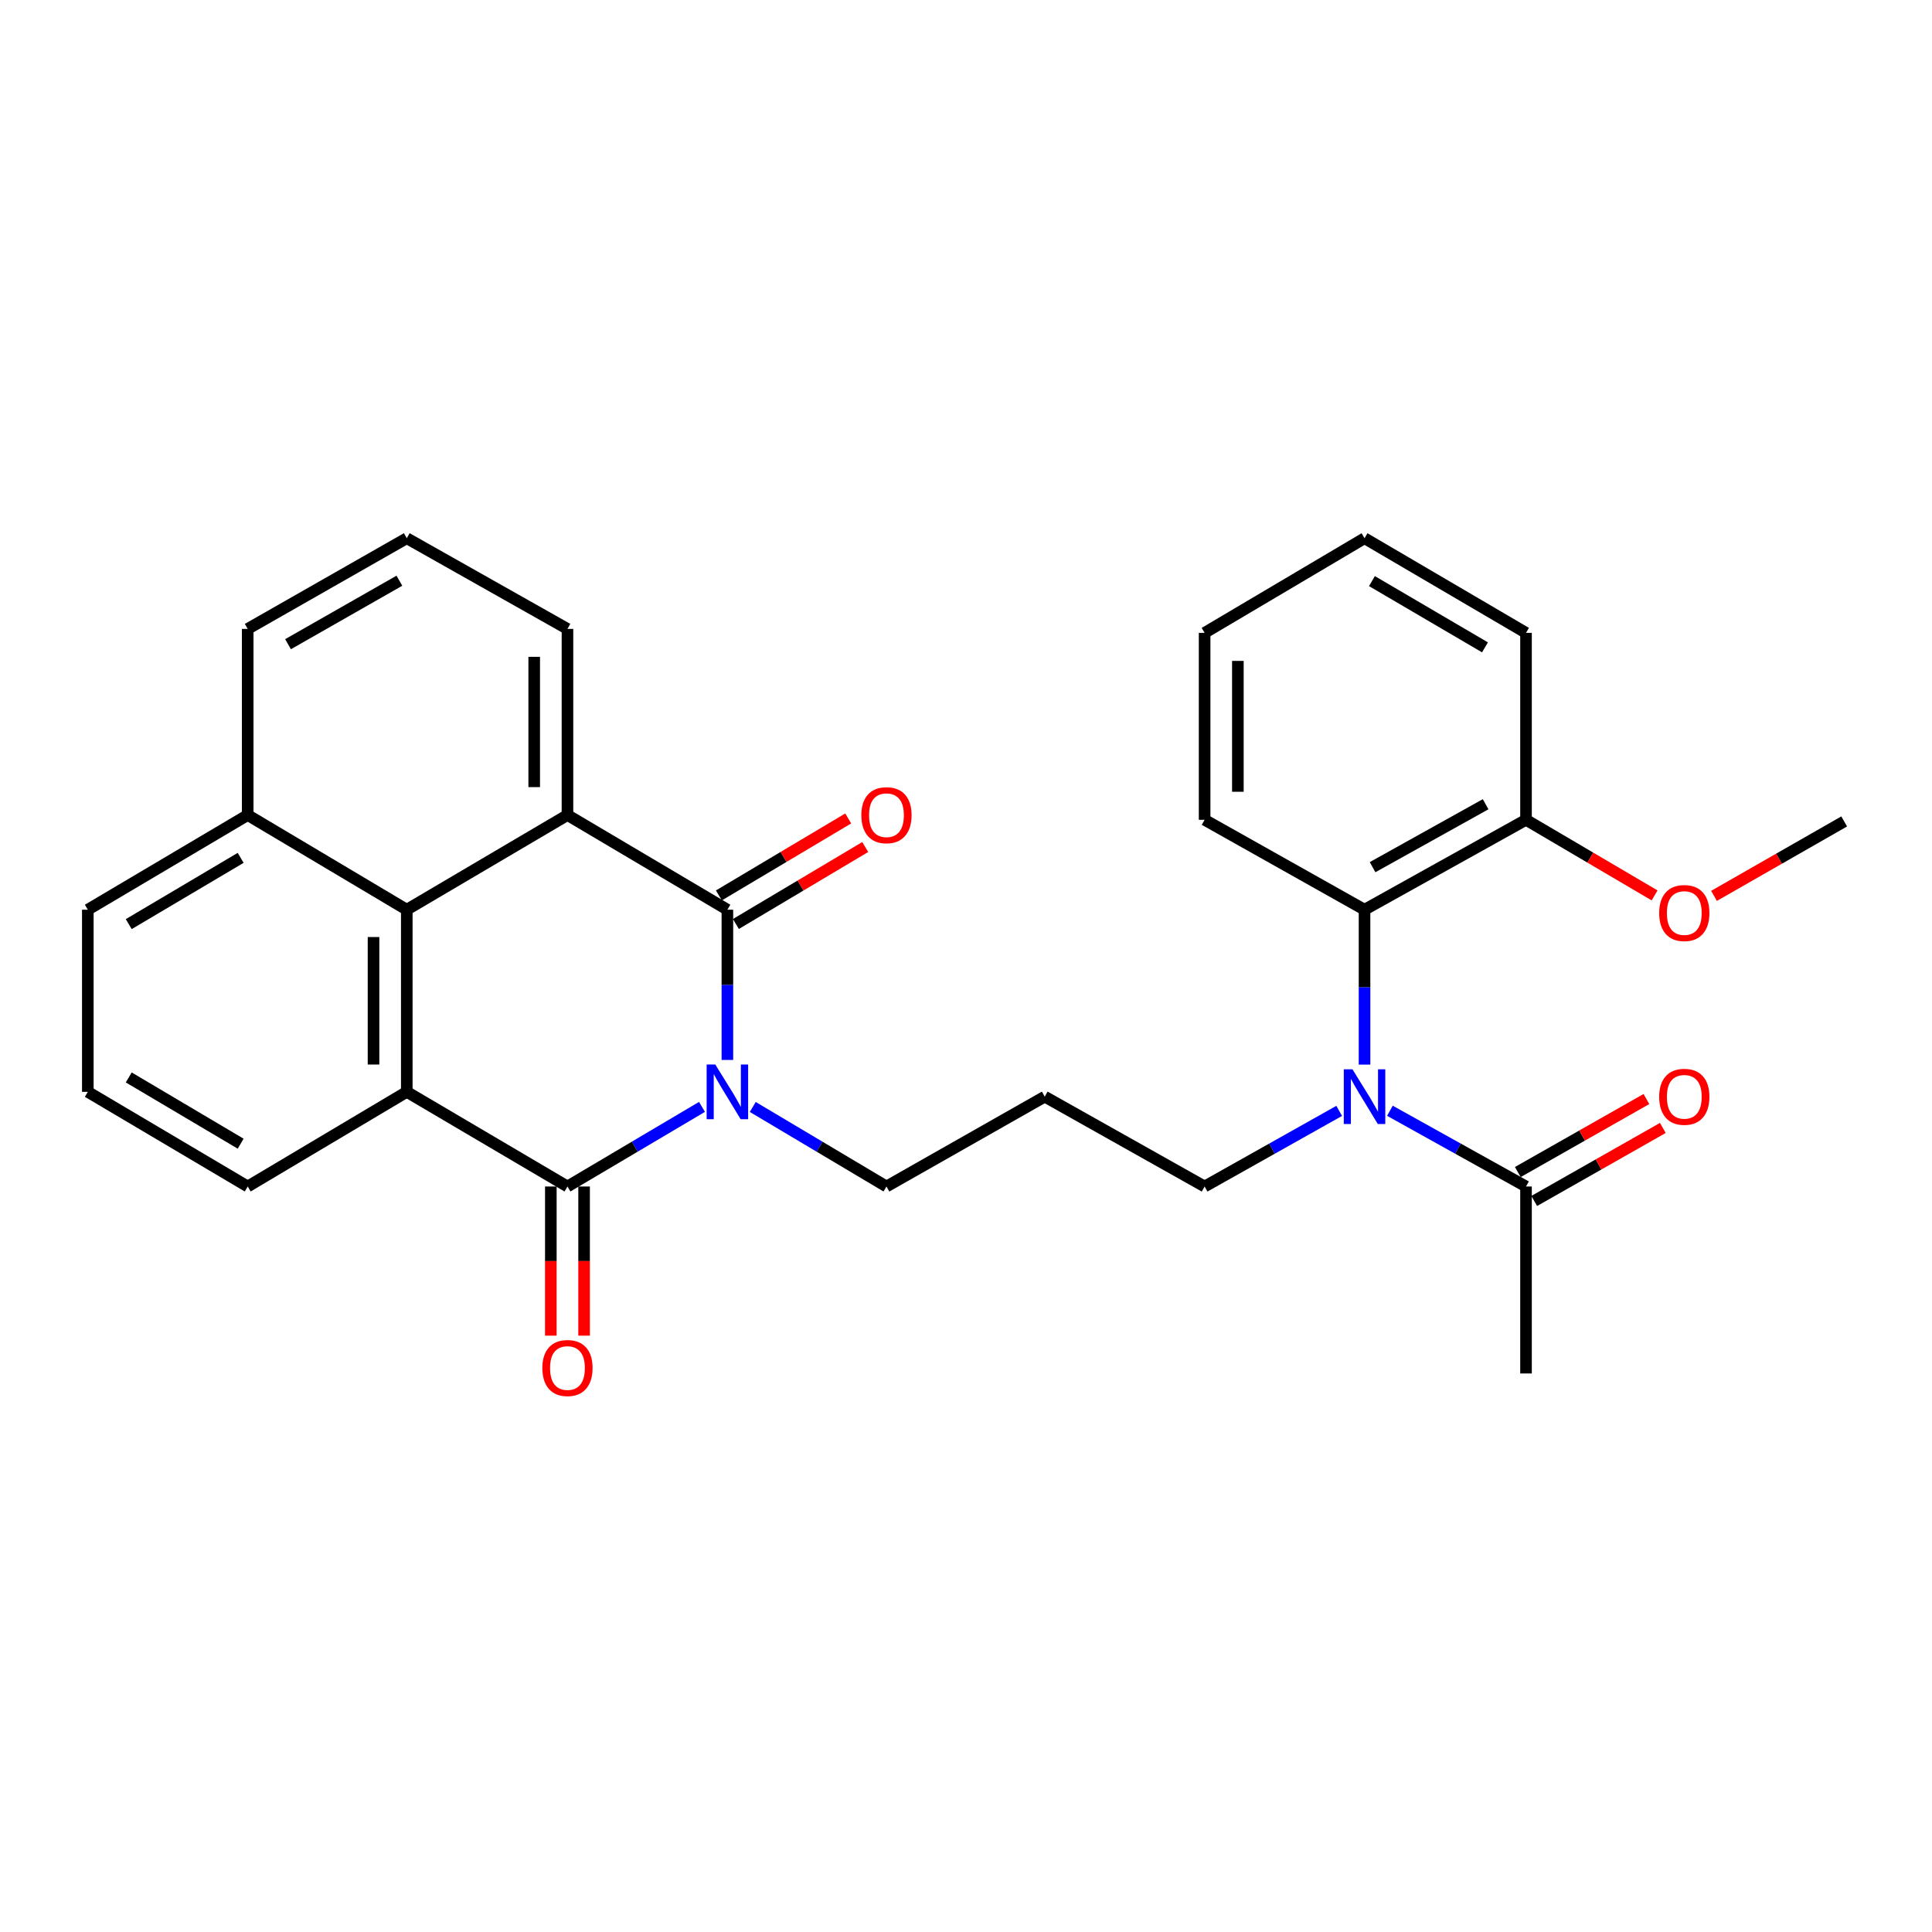 <?xml version='1.0' encoding='iso-8859-1'?>
<svg version='1.1' baseProfile='full'
              xmlns='http://www.w3.org/2000/svg'
                      xmlns:rdkit='http://www.rdkit.org/xml'
                      xmlns:xlink='http://www.w3.org/1999/xlink'
                  xml:space='preserve'
width='1000px' height='1000px' viewBox='0 0 1000 1000'>
<!-- END OF HEADER -->
<rect style='opacity:1.0;fill:#FFFFFF;stroke:none' width='1000' height='1000' x='0' y='0'> </rect>
<path class='bond-0' d='M 376.495,548.625 L 376.495,509.743' style='fill:none;fill-rule:evenodd;stroke:#0000FF;stroke-width:6px;stroke-linecap:butt;stroke-linejoin:miter;stroke-opacity:1' />
<path class='bond-0' d='M 376.495,509.743 L 376.495,470.861' style='fill:none;fill-rule:evenodd;stroke:#000000;stroke-width:6px;stroke-linecap:butt;stroke-linejoin:miter;stroke-opacity:1' />
<path class='bond-1' d='M 363.35,572.922 L 328.534,593.527' style='fill:none;fill-rule:evenodd;stroke:#0000FF;stroke-width:6px;stroke-linecap:butt;stroke-linejoin:miter;stroke-opacity:1' />
<path class='bond-1' d='M 328.534,593.527 L 293.718,614.133' style='fill:none;fill-rule:evenodd;stroke:#000000;stroke-width:6px;stroke-linecap:butt;stroke-linejoin:miter;stroke-opacity:1' />
<path class='bond-12' d='M 389.63,572.958 L 424.231,593.545' style='fill:none;fill-rule:evenodd;stroke:#0000FF;stroke-width:6px;stroke-linecap:butt;stroke-linejoin:miter;stroke-opacity:1' />
<path class='bond-12' d='M 424.231,593.545 L 458.832,614.133' style='fill:none;fill-rule:evenodd;stroke:#000000;stroke-width:6px;stroke-linecap:butt;stroke-linejoin:miter;stroke-opacity:1' />
<path class='bond-2' d='M 376.495,470.861 L 293.718,421.861' style='fill:none;fill-rule:evenodd;stroke:#000000;stroke-width:6px;stroke-linecap:butt;stroke-linejoin:miter;stroke-opacity:1' />
<path class='bond-9' d='M 380.896,478.257 L 414.367,458.338' style='fill:none;fill-rule:evenodd;stroke:#000000;stroke-width:6px;stroke-linecap:butt;stroke-linejoin:miter;stroke-opacity:1' />
<path class='bond-9' d='M 414.367,458.338 L 447.838,438.419' style='fill:none;fill-rule:evenodd;stroke:#FF0000;stroke-width:6px;stroke-linecap:butt;stroke-linejoin:miter;stroke-opacity:1' />
<path class='bond-9' d='M 372.093,463.465 L 405.564,443.546' style='fill:none;fill-rule:evenodd;stroke:#000000;stroke-width:6px;stroke-linecap:butt;stroke-linejoin:miter;stroke-opacity:1' />
<path class='bond-9' d='M 405.564,443.546 L 439.035,423.627' style='fill:none;fill-rule:evenodd;stroke:#FF0000;stroke-width:6px;stroke-linecap:butt;stroke-linejoin:miter;stroke-opacity:1' />
<path class='bond-3' d='M 293.718,614.133 L 210.549,565.142' style='fill:none;fill-rule:evenodd;stroke:#000000;stroke-width:6px;stroke-linecap:butt;stroke-linejoin:miter;stroke-opacity:1' />
<path class='bond-8' d='M 285.111,614.133 L 285.111,652.734' style='fill:none;fill-rule:evenodd;stroke:#000000;stroke-width:6px;stroke-linecap:butt;stroke-linejoin:miter;stroke-opacity:1' />
<path class='bond-8' d='M 285.111,652.734 L 285.111,691.336' style='fill:none;fill-rule:evenodd;stroke:#FF0000;stroke-width:6px;stroke-linecap:butt;stroke-linejoin:miter;stroke-opacity:1' />
<path class='bond-8' d='M 302.325,614.133 L 302.325,652.734' style='fill:none;fill-rule:evenodd;stroke:#000000;stroke-width:6px;stroke-linecap:butt;stroke-linejoin:miter;stroke-opacity:1' />
<path class='bond-8' d='M 302.325,652.734 L 302.325,691.336' style='fill:none;fill-rule:evenodd;stroke:#FF0000;stroke-width:6px;stroke-linecap:butt;stroke-linejoin:miter;stroke-opacity:1' />
<path class='bond-16' d='M 293.718,421.861 L 293.718,325.524' style='fill:none;fill-rule:evenodd;stroke:#000000;stroke-width:6px;stroke-linecap:butt;stroke-linejoin:miter;stroke-opacity:1' />
<path class='bond-16' d='M 276.505,407.41 L 276.505,339.974' style='fill:none;fill-rule:evenodd;stroke:#000000;stroke-width:6px;stroke-linecap:butt;stroke-linejoin:miter;stroke-opacity:1' />
<path class='bond-29' d='M 293.718,421.861 L 210.549,470.861' style='fill:none;fill-rule:evenodd;stroke:#000000;stroke-width:6px;stroke-linecap:butt;stroke-linejoin:miter;stroke-opacity:1' />
<path class='bond-4' d='M 210.549,565.142 L 210.549,470.861' style='fill:none;fill-rule:evenodd;stroke:#000000;stroke-width:6px;stroke-linecap:butt;stroke-linejoin:miter;stroke-opacity:1' />
<path class='bond-4' d='M 193.336,551 L 193.336,485.003' style='fill:none;fill-rule:evenodd;stroke:#000000;stroke-width:6px;stroke-linecap:butt;stroke-linejoin:miter;stroke-opacity:1' />
<path class='bond-15' d='M 210.549,565.142 L 128.212,614.133' style='fill:none;fill-rule:evenodd;stroke:#000000;stroke-width:6px;stroke-linecap:butt;stroke-linejoin:miter;stroke-opacity:1' />
<path class='bond-13' d='M 210.549,470.861 L 128.212,421.861' style='fill:none;fill-rule:evenodd;stroke:#000000;stroke-width:6px;stroke-linecap:butt;stroke-linejoin:miter;stroke-opacity:1' />
<path class='bond-5' d='M 693.168,574.988 L 658.337,594.56' style='fill:none;fill-rule:evenodd;stroke:#0000FF;stroke-width:6px;stroke-linecap:butt;stroke-linejoin:miter;stroke-opacity:1' />
<path class='bond-5' d='M 658.337,594.56 L 623.505,614.133' style='fill:none;fill-rule:evenodd;stroke:#000000;stroke-width:6px;stroke-linecap:butt;stroke-linejoin:miter;stroke-opacity:1' />
<path class='bond-6' d='M 706.282,551.04 L 706.282,510.95' style='fill:none;fill-rule:evenodd;stroke:#0000FF;stroke-width:6px;stroke-linecap:butt;stroke-linejoin:miter;stroke-opacity:1' />
<path class='bond-6' d='M 706.282,510.95 L 706.282,470.861' style='fill:none;fill-rule:evenodd;stroke:#000000;stroke-width:6px;stroke-linecap:butt;stroke-linejoin:miter;stroke-opacity:1' />
<path class='bond-7' d='M 719.413,574.927 L 754.638,594.53' style='fill:none;fill-rule:evenodd;stroke:#0000FF;stroke-width:6px;stroke-linecap:butt;stroke-linejoin:miter;stroke-opacity:1' />
<path class='bond-7' d='M 754.638,594.53 L 789.862,614.133' style='fill:none;fill-rule:evenodd;stroke:#000000;stroke-width:6px;stroke-linecap:butt;stroke-linejoin:miter;stroke-opacity:1' />
<path class='bond-10' d='M 706.282,470.861 L 789.862,424.328' style='fill:none;fill-rule:evenodd;stroke:#000000;stroke-width:6px;stroke-linecap:butt;stroke-linejoin:miter;stroke-opacity:1' />
<path class='bond-10' d='M 710.446,448.842 L 768.952,416.268' style='fill:none;fill-rule:evenodd;stroke:#000000;stroke-width:6px;stroke-linecap:butt;stroke-linejoin:miter;stroke-opacity:1' />
<path class='bond-19' d='M 706.282,470.861 L 623.505,424.328' style='fill:none;fill-rule:evenodd;stroke:#000000;stroke-width:6px;stroke-linecap:butt;stroke-linejoin:miter;stroke-opacity:1' />
<path class='bond-11' d='M 794.112,621.617 L 827.397,602.719' style='fill:none;fill-rule:evenodd;stroke:#000000;stroke-width:6px;stroke-linecap:butt;stroke-linejoin:miter;stroke-opacity:1' />
<path class='bond-11' d='M 827.397,602.719 L 860.682,583.821' style='fill:none;fill-rule:evenodd;stroke:#FF0000;stroke-width:6px;stroke-linecap:butt;stroke-linejoin:miter;stroke-opacity:1' />
<path class='bond-11' d='M 785.613,606.648 L 818.898,587.75' style='fill:none;fill-rule:evenodd;stroke:#000000;stroke-width:6px;stroke-linecap:butt;stroke-linejoin:miter;stroke-opacity:1' />
<path class='bond-11' d='M 818.898,587.75 L 852.183,568.852' style='fill:none;fill-rule:evenodd;stroke:#FF0000;stroke-width:6px;stroke-linecap:butt;stroke-linejoin:miter;stroke-opacity:1' />
<path class='bond-20' d='M 789.862,614.133 L 789.862,710.9' style='fill:none;fill-rule:evenodd;stroke:#000000;stroke-width:6px;stroke-linecap:butt;stroke-linejoin:miter;stroke-opacity:1' />
<path class='bond-18' d='M 789.862,424.328 L 823.137,443.896' style='fill:none;fill-rule:evenodd;stroke:#000000;stroke-width:6px;stroke-linecap:butt;stroke-linejoin:miter;stroke-opacity:1' />
<path class='bond-18' d='M 823.137,443.896 L 856.412,463.464' style='fill:none;fill-rule:evenodd;stroke:#FF0000;stroke-width:6px;stroke-linecap:butt;stroke-linejoin:miter;stroke-opacity:1' />
<path class='bond-25' d='M 789.862,424.328 L 789.862,327.57' style='fill:none;fill-rule:evenodd;stroke:#000000;stroke-width:6px;stroke-linecap:butt;stroke-linejoin:miter;stroke-opacity:1' />
<path class='bond-14' d='M 458.832,614.133 L 540.757,567.619' style='fill:none;fill-rule:evenodd;stroke:#000000;stroke-width:6px;stroke-linecap:butt;stroke-linejoin:miter;stroke-opacity:1' />
<path class='bond-23' d='M 128.212,421.861 L 128.212,325.524' style='fill:none;fill-rule:evenodd;stroke:#000000;stroke-width:6px;stroke-linecap:butt;stroke-linejoin:miter;stroke-opacity:1' />
<path class='bond-30' d='M 128.212,421.861 L 45.455,470.861' style='fill:none;fill-rule:evenodd;stroke:#000000;stroke-width:6px;stroke-linecap:butt;stroke-linejoin:miter;stroke-opacity:1' />
<path class='bond-30' d='M 124.568,444.022 L 66.638,478.323' style='fill:none;fill-rule:evenodd;stroke:#000000;stroke-width:6px;stroke-linecap:butt;stroke-linejoin:miter;stroke-opacity:1' />
<path class='bond-17' d='M 540.757,567.619 L 623.505,614.133' style='fill:none;fill-rule:evenodd;stroke:#000000;stroke-width:6px;stroke-linecap:butt;stroke-linejoin:miter;stroke-opacity:1' />
<path class='bond-21' d='M 128.212,614.133 L 45.455,565.142' style='fill:none;fill-rule:evenodd;stroke:#000000;stroke-width:6px;stroke-linecap:butt;stroke-linejoin:miter;stroke-opacity:1' />
<path class='bond-21' d='M 124.567,591.972 L 66.637,557.678' style='fill:none;fill-rule:evenodd;stroke:#000000;stroke-width:6px;stroke-linecap:butt;stroke-linejoin:miter;stroke-opacity:1' />
<path class='bond-22' d='M 293.718,325.524 L 210.549,278.579' style='fill:none;fill-rule:evenodd;stroke:#000000;stroke-width:6px;stroke-linecap:butt;stroke-linejoin:miter;stroke-opacity:1' />
<path class='bond-26' d='M 887.171,463.707 L 920.858,444.438' style='fill:none;fill-rule:evenodd;stroke:#FF0000;stroke-width:6px;stroke-linecap:butt;stroke-linejoin:miter;stroke-opacity:1' />
<path class='bond-26' d='M 920.858,444.438 L 954.545,425.169' style='fill:none;fill-rule:evenodd;stroke:#000000;stroke-width:6px;stroke-linecap:butt;stroke-linejoin:miter;stroke-opacity:1' />
<path class='bond-27' d='M 623.505,424.328 L 623.505,327.57' style='fill:none;fill-rule:evenodd;stroke:#000000;stroke-width:6px;stroke-linecap:butt;stroke-linejoin:miter;stroke-opacity:1' />
<path class='bond-27' d='M 640.719,409.814 L 640.719,342.084' style='fill:none;fill-rule:evenodd;stroke:#000000;stroke-width:6px;stroke-linecap:butt;stroke-linejoin:miter;stroke-opacity:1' />
<path class='bond-24' d='M 45.455,565.142 L 45.455,470.861' style='fill:none;fill-rule:evenodd;stroke:#000000;stroke-width:6px;stroke-linecap:butt;stroke-linejoin:miter;stroke-opacity:1' />
<path class='bond-31' d='M 210.549,278.579 L 128.212,325.524' style='fill:none;fill-rule:evenodd;stroke:#000000;stroke-width:6px;stroke-linecap:butt;stroke-linejoin:miter;stroke-opacity:1' />
<path class='bond-31' d='M 206.724,300.574 L 149.088,333.435' style='fill:none;fill-rule:evenodd;stroke:#000000;stroke-width:6px;stroke-linecap:butt;stroke-linejoin:miter;stroke-opacity:1' />
<path class='bond-32' d='M 789.862,327.57 L 706.282,278.579' style='fill:none;fill-rule:evenodd;stroke:#000000;stroke-width:6px;stroke-linecap:butt;stroke-linejoin:miter;stroke-opacity:1' />
<path class='bond-32' d='M 768.621,335.072 L 710.115,300.778' style='fill:none;fill-rule:evenodd;stroke:#000000;stroke-width:6px;stroke-linecap:butt;stroke-linejoin:miter;stroke-opacity:1' />
<path class='bond-28' d='M 623.505,327.57 L 706.282,278.579' style='fill:none;fill-rule:evenodd;stroke:#000000;stroke-width:6px;stroke-linecap:butt;stroke-linejoin:miter;stroke-opacity:1' />
<path  class='atom-0' d='M 370.235 550.982
L 379.515 565.982
Q 380.435 567.462, 381.915 570.142
Q 383.395 572.822, 383.475 572.982
L 383.475 550.982
L 387.235 550.982
L 387.235 579.302
L 383.355 579.302
L 373.395 562.902
Q 372.235 560.982, 370.995 558.782
Q 369.795 556.582, 369.435 555.902
L 369.435 579.302
L 365.755 579.302
L 365.755 550.982
L 370.235 550.982
' fill='#0000FF'/>
<path  class='atom-6' d='M 700.022 553.459
L 709.302 568.459
Q 710.222 569.939, 711.702 572.619
Q 713.182 575.299, 713.262 575.459
L 713.262 553.459
L 717.022 553.459
L 717.022 581.779
L 713.142 581.779
L 703.182 565.379
Q 702.022 563.459, 700.782 561.259
Q 699.582 559.059, 699.222 558.379
L 699.222 581.779
L 695.542 581.779
L 695.542 553.459
L 700.022 553.459
' fill='#0000FF'/>
<path  class='atom-9' d='M 280.718 708.083
Q 280.718 701.283, 284.078 697.483
Q 287.438 693.683, 293.718 693.683
Q 299.998 693.683, 303.358 697.483
Q 306.718 701.283, 306.718 708.083
Q 306.718 714.963, 303.318 718.883
Q 299.918 722.763, 293.718 722.763
Q 287.478 722.763, 284.078 718.883
Q 280.718 715.003, 280.718 708.083
M 293.718 719.563
Q 298.038 719.563, 300.358 716.683
Q 302.718 713.763, 302.718 708.083
Q 302.718 702.523, 300.358 699.723
Q 298.038 696.883, 293.718 696.883
Q 289.398 696.883, 287.038 699.683
Q 284.718 702.483, 284.718 708.083
Q 284.718 713.803, 287.038 716.683
Q 289.398 719.563, 293.718 719.563
' fill='#FF0000'/>
<path  class='atom-10' d='M 445.832 421.941
Q 445.832 415.141, 449.192 411.341
Q 452.552 407.541, 458.832 407.541
Q 465.112 407.541, 468.472 411.341
Q 471.832 415.141, 471.832 421.941
Q 471.832 428.821, 468.432 432.741
Q 465.032 436.621, 458.832 436.621
Q 452.592 436.621, 449.192 432.741
Q 445.832 428.861, 445.832 421.941
M 458.832 433.421
Q 463.152 433.421, 465.472 430.541
Q 467.832 427.621, 467.832 421.941
Q 467.832 416.381, 465.472 413.581
Q 463.152 410.741, 458.832 410.741
Q 454.512 410.741, 452.152 413.541
Q 449.832 416.341, 449.832 421.941
Q 449.832 427.661, 452.152 430.541
Q 454.512 433.421, 458.832 433.421
' fill='#FF0000'/>
<path  class='atom-12' d='M 858.788 567.699
Q 858.788 560.899, 862.148 557.099
Q 865.508 553.299, 871.788 553.299
Q 878.068 553.299, 881.428 557.099
Q 884.788 560.899, 884.788 567.699
Q 884.788 574.579, 881.388 578.499
Q 877.988 582.379, 871.788 582.379
Q 865.548 582.379, 862.148 578.499
Q 858.788 574.619, 858.788 567.699
M 871.788 579.179
Q 876.108 579.179, 878.428 576.299
Q 880.788 573.379, 880.788 567.699
Q 880.788 562.139, 878.428 559.339
Q 876.108 556.499, 871.788 556.499
Q 867.468 556.499, 865.108 559.299
Q 862.788 562.099, 862.788 567.699
Q 862.788 573.419, 865.108 576.299
Q 867.468 579.179, 871.788 579.179
' fill='#FF0000'/>
<path  class='atom-19' d='M 858.788 472.586
Q 858.788 465.786, 862.148 461.986
Q 865.508 458.186, 871.788 458.186
Q 878.068 458.186, 881.428 461.986
Q 884.788 465.786, 884.788 472.586
Q 884.788 479.466, 881.388 483.386
Q 877.988 487.266, 871.788 487.266
Q 865.548 487.266, 862.148 483.386
Q 858.788 479.506, 858.788 472.586
M 871.788 484.066
Q 876.108 484.066, 878.428 481.186
Q 880.788 478.266, 880.788 472.586
Q 880.788 467.026, 878.428 464.226
Q 876.108 461.386, 871.788 461.386
Q 867.468 461.386, 865.108 464.186
Q 862.788 466.986, 862.788 472.586
Q 862.788 478.306, 865.108 481.186
Q 867.468 484.066, 871.788 484.066
' fill='#FF0000'/>
</svg>
